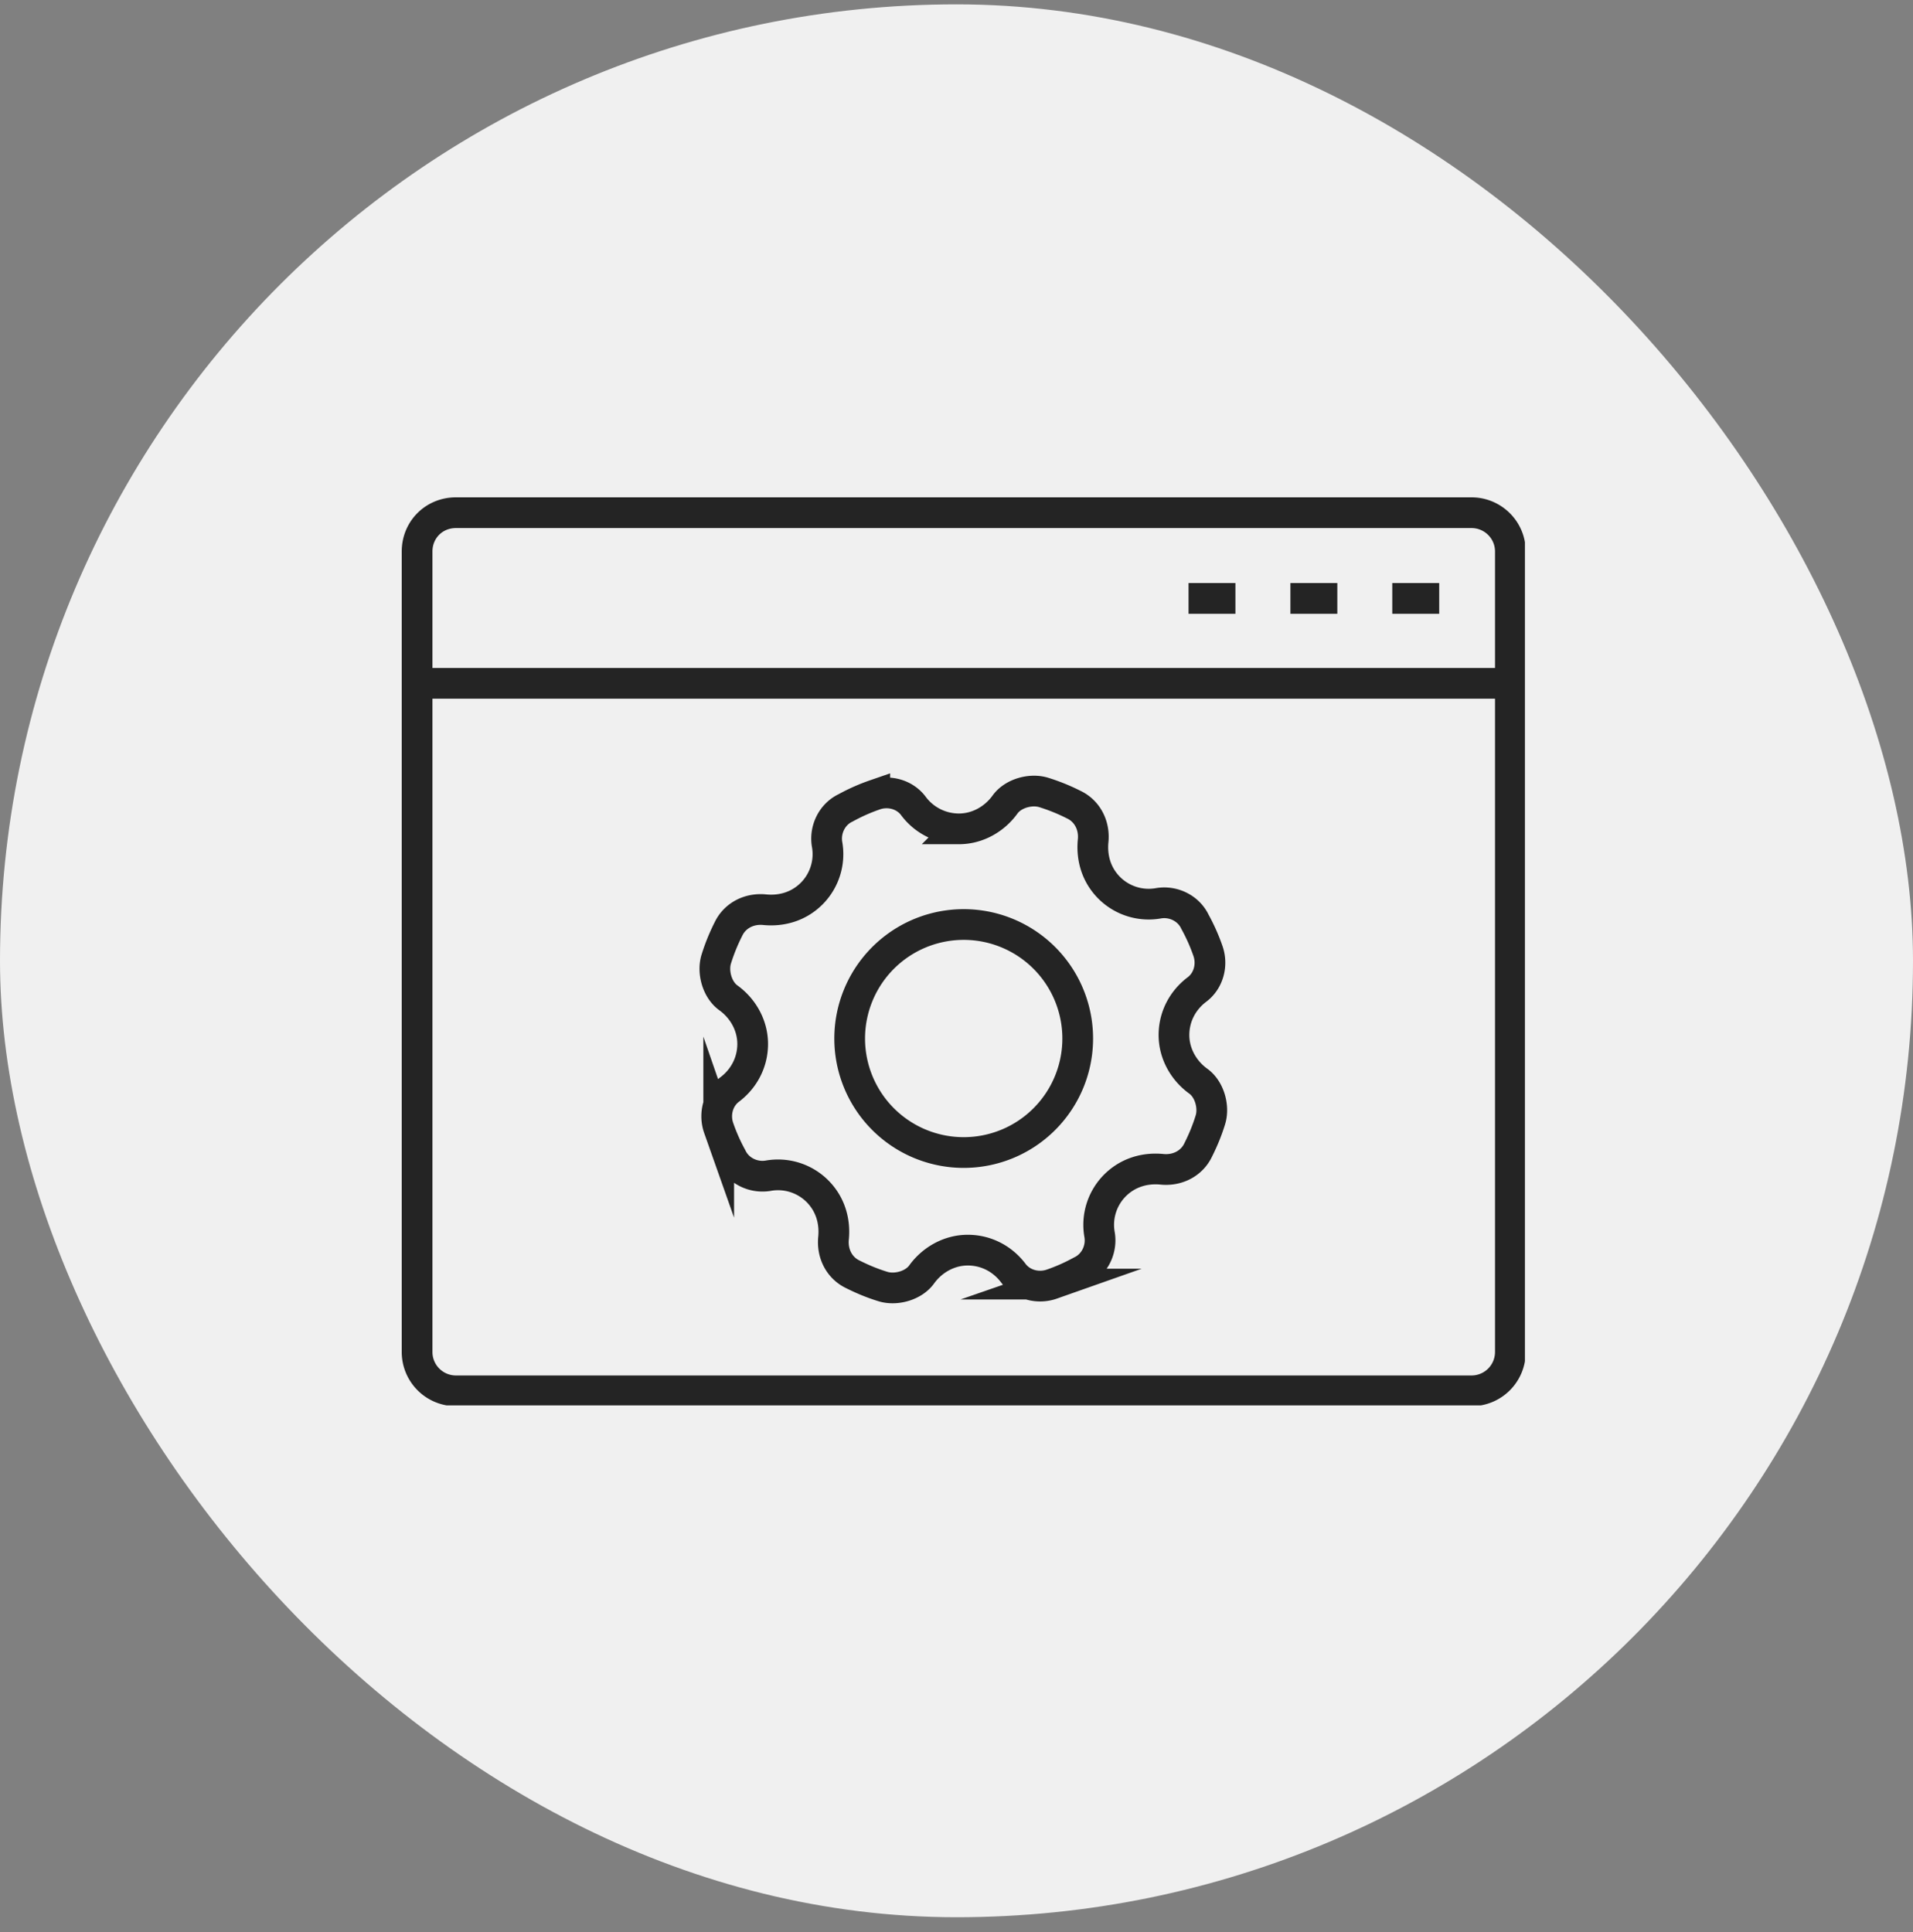 <?xml version="1.0" encoding="UTF-8"?> <svg xmlns="http://www.w3.org/2000/svg" width="100" height="101" fill="none"><rect width="100%" height="100%" fill="#808080" stroke="none"/><rect y=".228" width="100" height="100" rx="50" fill="#F0F0F0"></rect><g clip-path="url(#a)" stroke="#242424" stroke-width="1.606" stroke-miterlimit="10"><path d="M61.368 54.11c0-.972.465-1.818 1.184-2.367.634-.465.845-1.31.592-2.03a9.81 9.81 0 0 0-.677-1.521c-.338-.719-1.14-1.099-1.902-.972a2.92 2.92 0 0 1-2.578-.803c-.677-.677-.93-1.564-.846-2.452.085-.803-.296-1.564-1.014-1.902a10.096 10.096 0 0 0-1.564-.634c-.677-.212-1.607.042-2.03.634-.549.76-1.436 1.268-2.409 1.268a2.963 2.963 0 0 1-2.367-1.184c-.465-.634-1.31-.845-2.029-.591a9.801 9.801 0 0 0-1.522.676c-.718.338-1.099 1.141-.972 1.902a2.92 2.92 0 0 1-.803 2.579c-.676.676-1.564.93-2.451.845-.804-.085-1.564.296-1.903 1.014a10.096 10.096 0 0 0-.634 1.564c-.211.677.043 1.607.634 2.03.761.549 1.268 1.437 1.268 2.409 0 .972-.465 1.817-1.183 2.367-.634.465-.846 1.31-.592 2.029a9.8 9.8 0 0 0 .676 1.522c.338.718 1.142 1.099 1.903.972a2.92 2.92 0 0 1 2.578.803c.676.676.93 1.564.846 2.452-.085.803.295 1.564 1.014 1.902.507.254 1.014.465 1.564.634.676.211 1.606-.042 2.029-.634.55-.76 1.437-1.268 2.41-1.268.972 0 1.817.465 2.366 1.183.465.634 1.31.846 2.03.592a9.81 9.81 0 0 0 1.521-.676c.719-.338 1.1-1.141.973-1.902a2.92 2.92 0 0 1 .803-2.579c.676-.676 1.564-.93 2.451-.845.803.084 1.564-.296 1.902-1.015.254-.507.465-1.014.634-1.564.212-.676-.042-1.606-.634-2.029-.76-.55-1.268-1.437-1.268-2.41Z"></path><path d="M55.883 56.572a5.96 5.96 0 1 0-11.013-4.561 5.96 5.96 0 0 0 11.013 4.561Z"></path><path d="M23.832 26.803h53.092c1.099 0 2.029.888 2.029 2.03V70.68a2.03 2.03 0 0 1-2.03 2.029h-53.09a2.03 2.03 0 0 1-2.03-2.029V28.832c0-1.141.888-2.029 2.03-2.029ZM21.803 35.722h57.108M75.233 31.284H72.78M69.907 31.284h-2.452M64.581 31.284H62.13"></path></g><defs><clipPath id="a"><path fill="#fff" transform="translate(21 26)" d="M0 0h58.714v47.47H0z"></path></clipPath></defs></svg> 